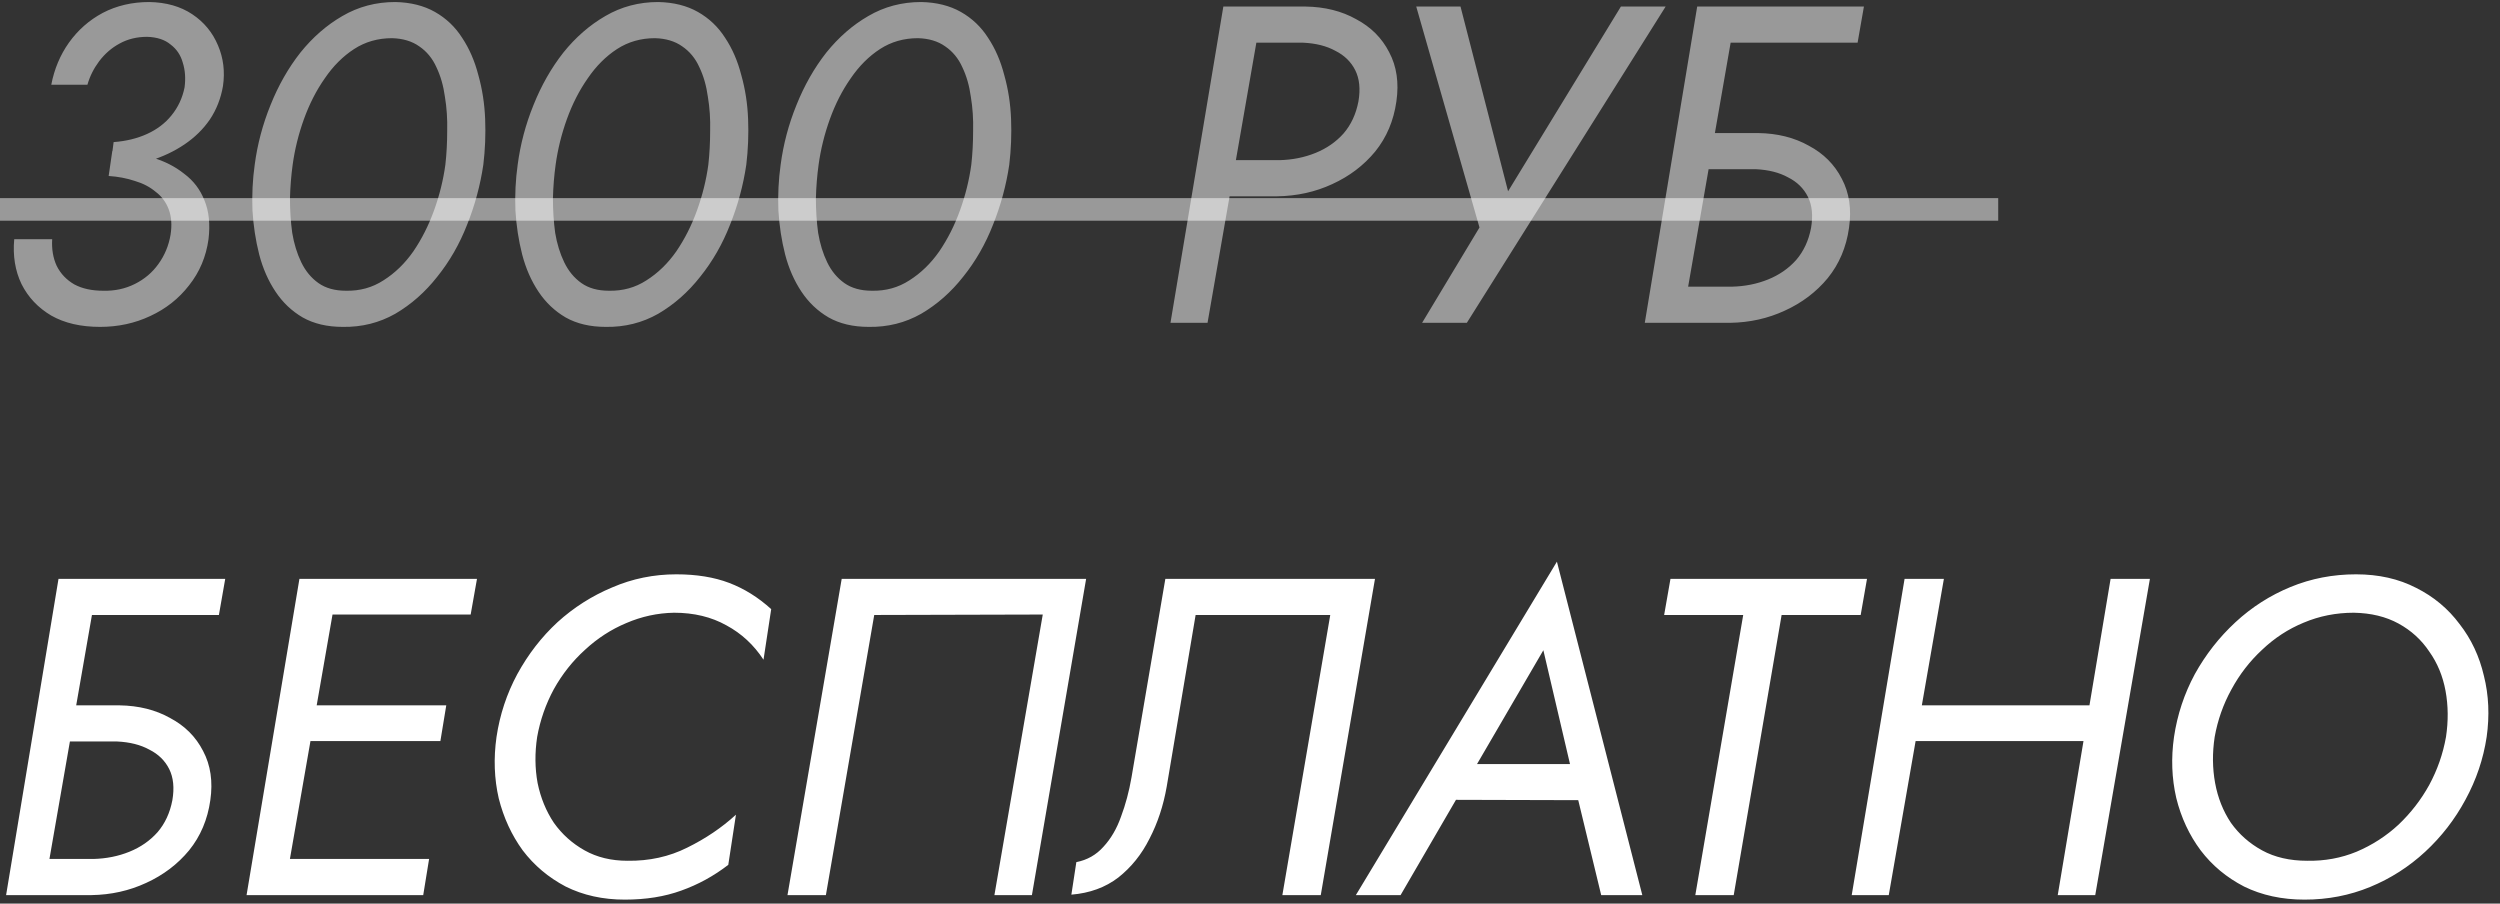 <?xml version="1.0" encoding="UTF-8"?> <svg xmlns="http://www.w3.org/2000/svg" width="166" height="60" viewBox="0 0 166 60" fill="none"><rect x="0" y="0" width="166" height="60" fill="#333333" stroke="none"/> <path d="M7.335 11.055L7.545 9.435C8.365 9.375 9.105 9.195 9.765 8.895C10.425 8.595 10.965 8.185 11.385 7.665C11.825 7.125 12.115 6.505 12.255 5.805C12.335 5.205 12.295 4.655 12.135 4.155C11.995 3.655 11.725 3.255 11.325 2.955C10.945 2.635 10.425 2.465 9.765 2.445C9.085 2.445 8.475 2.595 7.935 2.895C7.415 3.175 6.965 3.565 6.585 4.065C6.225 4.545 5.965 5.065 5.805 5.625H3.405C3.605 4.585 3.995 3.655 4.575 2.835C5.175 1.995 5.925 1.335 6.825 0.855C7.745 0.375 8.775 0.135 9.915 0.135C11.035 0.155 11.985 0.425 12.765 0.945C13.545 1.465 14.115 2.155 14.475 3.015C14.835 3.855 14.945 4.755 14.805 5.715C14.665 6.535 14.375 7.275 13.935 7.935C13.495 8.575 12.935 9.125 12.255 9.585C11.575 10.045 10.815 10.405 9.975 10.665C9.135 10.905 8.255 11.035 7.335 11.055ZM6.645 21.705C5.365 21.705 4.285 21.455 3.405 20.955C2.525 20.435 1.865 19.735 1.425 18.855C1.005 17.975 0.845 16.985 0.945 15.885H3.465C3.425 16.545 3.525 17.135 3.765 17.655C4.025 18.175 4.415 18.585 4.935 18.885C5.455 19.165 6.095 19.305 6.855 19.305C7.615 19.325 8.315 19.175 8.955 18.855C9.595 18.535 10.115 18.095 10.515 17.535C10.935 16.955 11.205 16.305 11.325 15.585C11.425 14.945 11.385 14.385 11.205 13.905C11.025 13.425 10.735 13.035 10.335 12.735C9.955 12.415 9.495 12.175 8.955 12.015C8.415 11.835 7.835 11.725 7.215 11.685L7.455 10.035C8.395 10.075 9.275 10.215 10.095 10.455C10.915 10.695 11.625 11.055 12.225 11.535C12.845 11.995 13.295 12.585 13.575 13.305C13.875 14.025 13.965 14.885 13.845 15.885C13.685 17.045 13.255 18.065 12.555 18.945C11.875 19.825 11.015 20.505 9.975 20.985C8.955 21.465 7.845 21.705 6.645 21.705ZM19.433 10.935C19.334 11.655 19.273 12.405 19.253 13.185C19.253 13.965 19.303 14.725 19.404 15.465C19.523 16.185 19.724 16.835 20.003 17.415C20.284 17.995 20.663 18.455 21.143 18.795C21.623 19.135 22.233 19.305 22.974 19.305C23.893 19.325 24.724 19.095 25.463 18.615C26.224 18.135 26.884 17.495 27.444 16.695C28.003 15.875 28.463 14.965 28.823 13.965C29.183 12.965 29.433 11.955 29.573 10.935C29.654 10.215 29.694 9.465 29.694 8.685C29.713 7.905 29.663 7.155 29.544 6.435C29.444 5.695 29.253 5.035 28.974 4.455C28.713 3.875 28.334 3.415 27.834 3.075C27.354 2.735 26.753 2.555 26.034 2.535C25.093 2.535 24.253 2.775 23.514 3.255C22.773 3.735 22.123 4.385 21.564 5.205C21.003 6.005 20.544 6.905 20.183 7.905C19.823 8.905 19.573 9.915 19.433 10.935ZM16.913 10.935C17.093 9.575 17.444 8.255 17.963 6.975C18.483 5.675 19.143 4.515 19.944 3.495C20.764 2.475 21.694 1.665 22.733 1.065C23.794 0.445 24.963 0.135 26.244 0.135C27.264 0.155 28.143 0.375 28.884 0.795C29.623 1.215 30.224 1.785 30.683 2.505C31.163 3.225 31.523 4.055 31.764 4.995C32.023 5.915 32.173 6.885 32.214 7.905C32.254 8.925 32.214 9.935 32.093 10.935C31.893 12.295 31.534 13.625 31.014 14.925C30.514 16.205 29.854 17.355 29.034 18.375C28.233 19.395 27.303 20.215 26.244 20.835C25.183 21.435 24.023 21.725 22.764 21.705C21.724 21.705 20.834 21.495 20.093 21.075C19.373 20.655 18.773 20.085 18.294 19.365C17.814 18.645 17.453 17.825 17.213 16.905C16.974 15.965 16.823 14.985 16.764 13.965C16.724 12.945 16.773 11.935 16.913 10.935ZM36.894 10.935C36.794 11.655 36.734 12.405 36.714 13.185C36.714 13.965 36.764 14.725 36.864 15.465C36.984 16.185 37.184 16.835 37.464 17.415C37.744 17.995 38.124 18.455 38.604 18.795C39.084 19.135 39.694 19.305 40.434 19.305C41.354 19.325 42.184 19.095 42.924 18.615C43.684 18.135 44.344 17.495 44.904 16.695C45.464 15.875 45.924 14.965 46.284 13.965C46.644 12.965 46.894 11.955 47.034 10.935C47.114 10.215 47.154 9.465 47.154 8.685C47.174 7.905 47.124 7.155 47.004 6.435C46.904 5.695 46.714 5.035 46.434 4.455C46.174 3.875 45.794 3.415 45.294 3.075C44.814 2.735 44.214 2.555 43.494 2.535C42.554 2.535 41.714 2.775 40.974 3.255C40.234 3.735 39.584 4.385 39.024 5.205C38.464 6.005 38.004 6.905 37.644 7.905C37.284 8.905 37.034 9.915 36.894 10.935ZM34.374 10.935C34.554 9.575 34.904 8.255 35.424 6.975C35.944 5.675 36.604 4.515 37.404 3.495C38.224 2.475 39.154 1.665 40.194 1.065C41.254 0.445 42.424 0.135 43.704 0.135C44.724 0.155 45.604 0.375 46.344 0.795C47.084 1.215 47.684 1.785 48.144 2.505C48.624 3.225 48.984 4.055 49.224 4.995C49.484 5.915 49.634 6.885 49.674 7.905C49.714 8.925 49.674 9.935 49.554 10.935C49.354 12.295 48.994 13.625 48.474 14.925C47.974 16.205 47.314 17.355 46.494 18.375C45.694 19.395 44.764 20.215 43.704 20.835C42.644 21.435 41.484 21.725 40.224 21.705C39.184 21.705 38.294 21.495 37.554 21.075C36.834 20.655 36.234 20.085 35.754 19.365C35.274 18.645 34.914 17.825 34.674 16.905C34.434 15.965 34.284 14.985 34.224 13.965C34.184 12.945 34.234 11.935 34.374 10.935ZM54.355 10.935C54.255 11.655 54.195 12.405 54.175 13.185C54.175 13.965 54.225 14.725 54.325 15.465C54.445 16.185 54.645 16.835 54.925 17.415C55.205 17.995 55.585 18.455 56.065 18.795C56.545 19.135 57.155 19.305 57.895 19.305C58.815 19.325 59.645 19.095 60.385 18.615C61.145 18.135 61.805 17.495 62.365 16.695C62.925 15.875 63.385 14.965 63.745 13.965C64.105 12.965 64.355 11.955 64.495 10.935C64.575 10.215 64.615 9.465 64.615 8.685C64.635 7.905 64.585 7.155 64.465 6.435C64.365 5.695 64.175 5.035 63.895 4.455C63.635 3.875 63.255 3.415 62.755 3.075C62.275 2.735 61.675 2.555 60.955 2.535C60.015 2.535 59.175 2.775 58.435 3.255C57.695 3.735 57.045 4.385 56.485 5.205C55.925 6.005 55.465 6.905 55.105 7.905C54.745 8.905 54.495 9.915 54.355 10.935ZM51.835 10.935C52.015 9.575 52.365 8.255 52.885 6.975C53.405 5.675 54.065 4.515 54.865 3.495C55.685 2.475 56.615 1.665 57.655 1.065C58.715 0.445 59.885 0.135 61.165 0.135C62.185 0.155 63.065 0.375 63.805 0.795C64.545 1.215 65.145 1.785 65.605 2.505C66.085 3.225 66.445 4.055 66.685 4.995C66.945 5.915 67.095 6.885 67.135 7.905C67.175 8.925 67.135 9.935 67.015 10.935C66.815 12.295 66.455 13.625 65.935 14.925C65.435 16.205 64.775 17.355 63.955 18.375C63.155 19.395 62.225 20.215 61.165 20.835C60.105 21.435 58.945 21.725 57.685 21.705C56.645 21.705 55.755 21.495 55.015 21.075C54.295 20.655 53.695 20.085 53.215 19.365C52.735 18.645 52.375 17.825 52.135 16.905C51.895 15.965 51.745 14.985 51.685 13.965C51.645 12.945 51.695 11.935 51.835 10.935ZM81.23 0.435H83.84L80.18 21.435H77.72L81.23 0.435ZM82.19 2.835L82.64 0.435H86.69C87.97 0.455 89.09 0.735 90.05 1.275C91.03 1.795 91.76 2.525 92.24 3.465C92.74 4.405 92.9 5.495 92.72 6.735C92.54 8.015 92.07 9.125 91.31 10.065C90.55 10.985 89.6 11.705 88.46 12.225C87.34 12.745 86.12 13.015 84.8 13.035H80.45L80.9 10.635H84.95C85.81 10.615 86.61 10.455 87.35 10.155C88.09 9.855 88.71 9.425 89.21 8.865C89.71 8.285 90.04 7.575 90.2 6.735C90.34 5.915 90.27 5.225 89.99 4.665C89.71 4.105 89.27 3.675 88.67 3.375C88.09 3.055 87.38 2.875 86.54 2.835H82.19ZM110.598 0.435L97.398 21.435H94.428L98.238 15.105L94.038 0.435H96.978L100.608 14.535L99.108 14.385L107.628 0.435H110.598ZM112.244 11.235L112.694 8.835H116.744C118.024 8.855 119.144 9.135 120.104 9.675C121.084 10.195 121.814 10.925 122.294 11.865C122.794 12.805 122.954 13.895 122.774 15.135C122.594 16.415 122.124 17.525 121.364 18.465C120.604 19.385 119.654 20.105 118.514 20.625C117.394 21.145 116.184 21.415 114.884 21.435H110.504L110.954 19.035H115.004C115.864 19.015 116.664 18.855 117.404 18.555C118.144 18.255 118.764 17.825 119.264 17.265C119.764 16.685 120.094 15.975 120.254 15.135C120.394 14.315 120.324 13.625 120.044 13.065C119.764 12.505 119.324 12.075 118.724 11.775C118.144 11.455 117.434 11.275 116.594 11.235H112.244ZM112.694 0.435H123.764L123.344 2.835H114.914L111.674 21.435H109.214L112.694 0.435Z" fill="white" fill-opacity="0.5"></path> <path d="M3.435 49.235L3.885 46.835H7.935C9.215 46.855 10.335 47.135 11.295 47.675C12.275 48.195 13.005 48.925 13.485 49.865C13.985 50.805 14.145 51.895 13.965 53.135C13.785 54.415 13.315 55.525 12.555 56.465C11.795 57.385 10.845 58.105 9.705 58.625C8.585 59.145 7.375 59.415 6.075 59.435H1.695L2.145 57.035H6.195C7.055 57.015 7.855 56.855 8.595 56.555C9.335 56.255 9.955 55.825 10.455 55.265C10.955 54.685 11.285 53.975 11.445 53.135C11.585 52.315 11.515 51.625 11.235 51.065C10.955 50.505 10.515 50.075 9.915 49.775C9.335 49.455 8.625 49.275 7.785 49.235H3.435ZM3.885 38.435H14.955L14.535 40.835H6.105L2.865 59.435H0.405L3.885 38.435ZM17.752 59.435L18.142 57.035H28.492L28.102 59.435H17.752ZM20.932 40.805L21.292 38.435H31.672L31.252 40.805H20.932ZM19.492 49.205L19.882 46.835H29.632L29.242 49.205H19.492ZM19.882 38.435H22.492L18.832 59.435H16.372L19.882 38.435ZM35.667 48.935C35.508 49.995 35.517 51.015 35.697 51.995C35.898 52.975 36.258 53.855 36.778 54.635C37.318 55.395 37.998 56.005 38.818 56.465C39.638 56.925 40.587 57.155 41.667 57.155C43.108 57.175 44.428 56.885 45.627 56.285C46.847 55.685 47.928 54.955 48.867 54.095L48.358 57.425C47.398 58.165 46.358 58.735 45.237 59.135C44.138 59.535 42.888 59.735 41.487 59.735C40.028 59.735 38.718 59.445 37.557 58.865C36.417 58.265 35.468 57.465 34.708 56.465C33.968 55.445 33.438 54.295 33.117 53.015C32.818 51.715 32.767 50.355 32.968 48.935C33.188 47.455 33.648 46.065 34.347 44.765C35.068 43.445 35.958 42.295 37.017 41.315C38.097 40.335 39.307 39.565 40.648 39.005C41.987 38.425 43.407 38.135 44.907 38.135C46.248 38.135 47.417 38.325 48.417 38.705C49.417 39.085 50.347 39.665 51.208 40.445L50.697 43.805C50.057 42.825 49.237 42.065 48.237 41.525C47.237 40.965 46.078 40.685 44.758 40.685C43.657 40.705 42.597 40.935 41.578 41.375C40.578 41.795 39.667 42.385 38.847 43.145C38.028 43.885 37.337 44.755 36.778 45.755C36.237 46.755 35.867 47.815 35.667 48.935ZM69.239 40.805L58.049 40.835L54.839 59.435H52.289L55.889 38.435H72.119L68.519 59.435H66.029L69.239 40.805ZM91.299 38.435L87.699 59.435H85.149L88.329 40.835H79.389L77.469 52.235C77.249 53.495 76.869 54.645 76.329 55.685C75.809 56.725 75.119 57.585 74.259 58.265C73.399 58.925 72.359 59.305 71.139 59.405L71.469 57.245C72.189 57.105 72.789 56.765 73.269 56.225C73.769 55.685 74.159 55.015 74.439 54.215C74.739 53.415 74.969 52.555 75.129 51.635L77.379 38.435H91.299ZM95.369 53.105L96.599 50.735H105.689L106.199 53.135L95.369 53.105ZM102.479 43.175L97.619 51.515L97.289 52.055L92.999 59.435H90.029L103.379 37.295L109.049 59.435H106.319L104.579 52.235L104.459 51.635L102.479 43.175ZM110.499 40.835L110.919 38.435H123.969L123.549 40.835H118.299L115.119 59.435H112.569L115.749 40.835H110.499ZM126.074 49.205L126.464 46.835H140.504L140.114 49.205H126.074ZM140.144 38.435H142.754L139.124 59.435H136.634L140.144 38.435ZM126.464 38.435H129.074L125.414 59.435H122.954L126.464 38.435ZM147.054 48.935C146.894 49.995 146.904 51.015 147.084 51.995C147.264 52.975 147.614 53.855 148.134 54.635C148.674 55.395 149.364 56.005 150.204 56.465C151.044 56.925 152.044 57.155 153.204 57.155C154.364 57.175 155.454 56.975 156.474 56.555C157.514 56.115 158.444 55.515 159.264 54.755C160.084 53.975 160.764 53.095 161.304 52.115C161.844 51.115 162.214 50.055 162.414 48.935C162.574 47.875 162.564 46.855 162.384 45.875C162.204 44.895 161.844 44.025 161.304 43.265C160.784 42.485 160.104 41.865 159.264 41.405C158.424 40.945 157.434 40.705 156.294 40.685C155.114 40.685 154.004 40.905 152.964 41.345C151.944 41.765 151.024 42.365 150.204 43.145C149.384 43.905 148.704 44.785 148.164 45.785C147.624 46.765 147.254 47.815 147.054 48.935ZM144.354 48.935C144.574 47.455 145.034 46.065 145.734 44.765C146.454 43.465 147.354 42.315 148.434 41.315C149.514 40.315 150.734 39.535 152.094 38.975C153.454 38.415 154.904 38.135 156.444 38.135C157.944 38.135 159.274 38.435 160.434 39.035C161.594 39.615 162.554 40.415 163.314 41.435C164.094 42.435 164.634 43.585 164.934 44.885C165.254 46.165 165.314 47.515 165.114 48.935C164.894 50.395 164.424 51.785 163.704 53.105C163.004 54.405 162.114 55.555 161.034 56.555C159.954 57.555 158.734 58.335 157.374 58.895C156.014 59.455 154.564 59.735 153.024 59.735C151.524 59.735 150.184 59.445 149.004 58.865C147.844 58.265 146.884 57.465 146.124 56.465C145.364 55.445 144.824 54.285 144.504 52.985C144.204 51.685 144.154 50.335 144.354 48.935Z" fill="white"></path> <path d="M-1.125 13.155H132.681V14.655H-1.125V13.155Z" fill="white" fill-opacity="0.5"></path> </svg> 